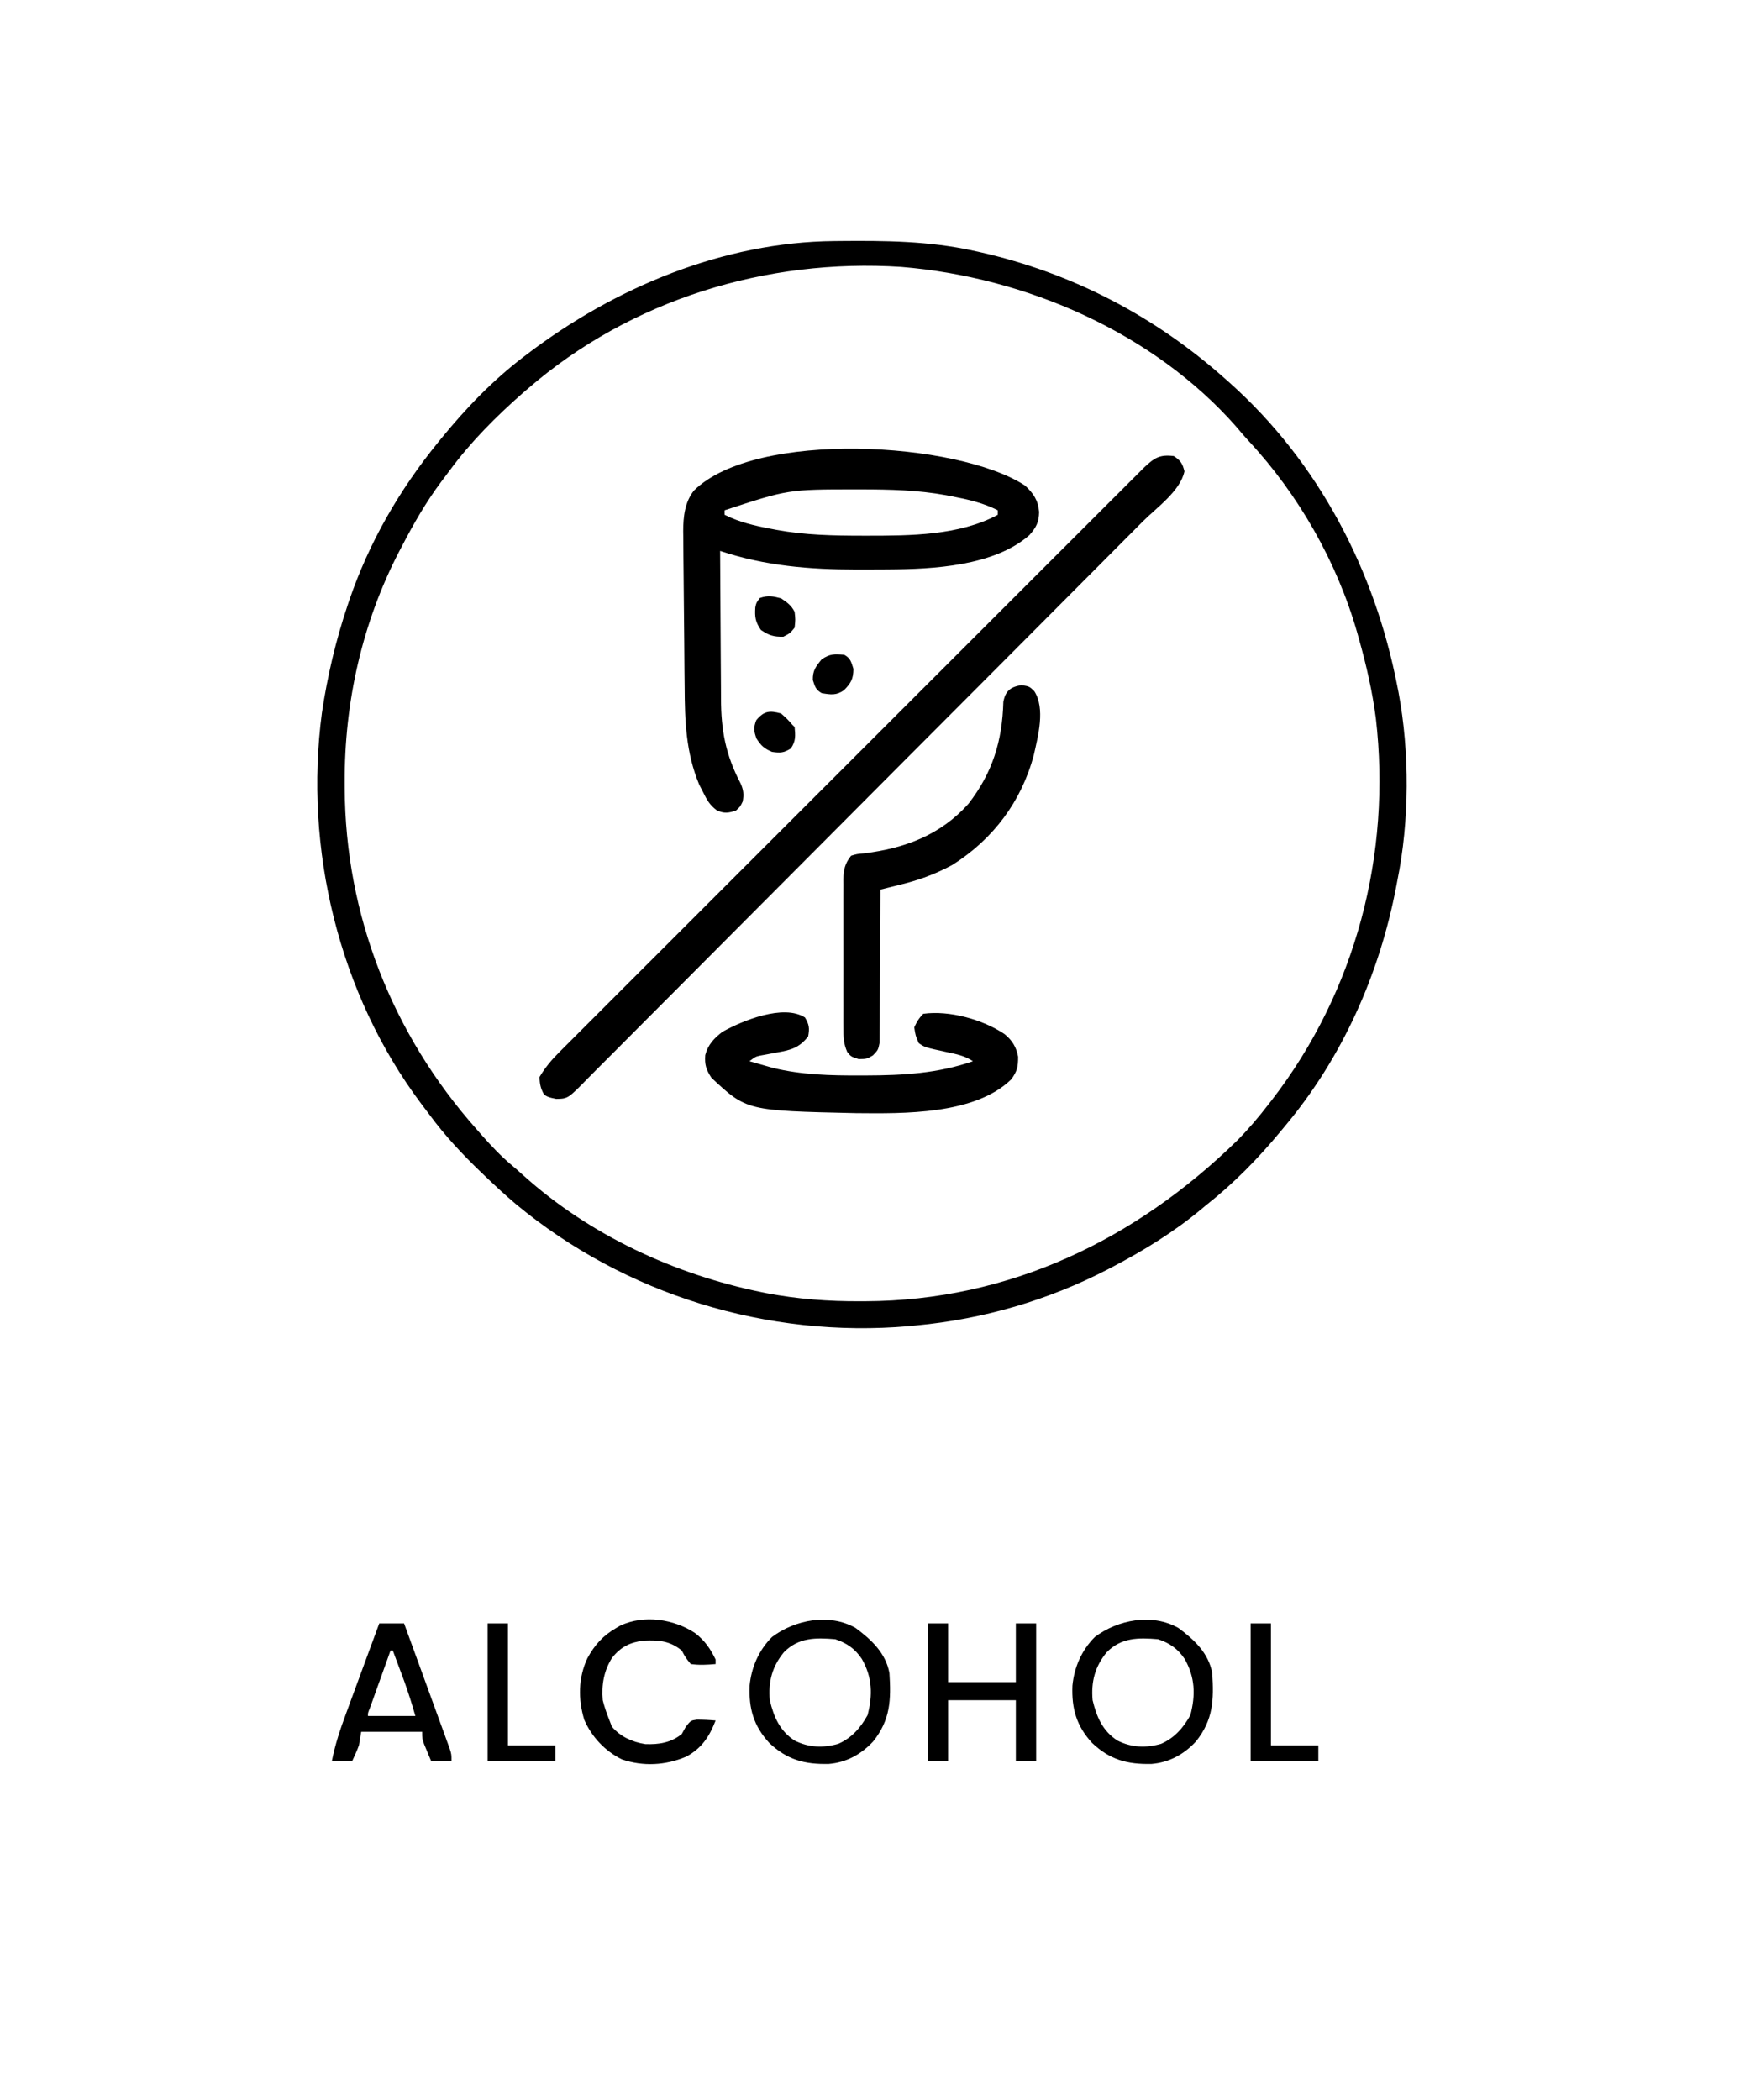 <svg xmlns="http://www.w3.org/2000/svg" width="773" height="930"><path d="M0 0 C1.337 -0.015 1.337 -0.015 2.7 -0.03 C22.608 -0.203 41.905 -0.035 61.445 4.238 C62.925 4.56 62.925 4.56 64.434 4.888 C105.387 14.106 142.22 33.337 173.445 61.238 C174.017 61.747 174.589 62.255 175.178 62.779 C214.526 97.929 239.449 145.735 249.445 197.238 C249.695 198.503 249.695 198.503 249.95 199.793 C254.936 226.337 254.817 256.778 249.445 283.238 C249.284 284.092 249.123 284.945 248.958 285.824 C241.535 324.726 225.01 361.872 199.445 392.238 C198.967 392.816 198.489 393.394 197.997 393.99 C187.81 406.309 177.019 417.332 164.445 427.238 C163.266 428.219 163.266 428.219 162.062 429.219 C150.19 439.034 137.065 447.095 123.445 454.238 C122.68 454.64 121.916 455.043 121.127 455.457 C94.803 469.096 65.962 477.485 36.445 480.238 C35.339 480.349 34.233 480.46 33.094 480.574 C-29.462 485.995 -92.626 466.699 -140.968 426.58 C-145.649 422.622 -150.137 418.484 -154.555 414.238 C-155.149 413.671 -155.744 413.104 -156.356 412.519 C-164.719 404.499 -172.411 396.268 -179.296 386.941 C-180.525 385.278 -181.777 383.633 -183.031 381.988 C-219.524 333.35 -234.96 269.008 -226.961 208.977 C-224.545 192.707 -220.806 176.821 -215.555 161.238 C-215.322 160.545 -215.089 159.851 -214.849 159.137 C-206.079 133.508 -192.645 110.193 -175.555 89.238 C-175.06 88.628 -174.565 88.018 -174.056 87.389 C-163.216 74.109 -151.23 61.616 -137.555 51.238 C-136.988 50.806 -136.421 50.373 -135.837 49.927 C-97.183 20.552 -49.077 0.448 0 0 Z M-135.555 65.238 C-136.336 65.909 -137.117 66.579 -137.922 67.27 C-149.793 77.7 -160.893 88.797 -170.287 101.522 C-171.544 103.224 -172.822 104.909 -174.102 106.594 C-180.86 115.629 -186.356 125.237 -191.555 135.238 C-192.133 136.338 -192.133 136.338 -192.723 137.459 C-209.13 169.014 -217.034 204.355 -216.867 239.801 C-216.865 240.631 -216.863 241.462 -216.861 242.318 C-216.628 298.428 -195.755 351.335 -158.555 393.238 C-157.253 394.723 -157.253 394.723 -155.926 396.238 C-151.785 400.891 -147.614 405.328 -142.832 409.324 C-141.085 410.793 -139.375 412.307 -137.684 413.84 C-108.386 440.211 -70.836 457.605 -32.367 465.488 C-31.633 465.639 -30.899 465.791 -30.143 465.946 C-16.322 468.597 -2.539 469.622 11.508 469.551 C12.262 469.549 13.017 469.547 13.794 469.545 C77.642 469.288 133.47 442.352 178.633 398.238 C183.61 393.182 188.125 387.861 192.445 382.238 C192.918 381.631 193.391 381.023 193.878 380.397 C231.045 332.259 246.882 271.569 239.926 211.39 C238.375 199.433 235.71 187.835 232.445 176.238 C232.075 174.906 232.075 174.906 231.697 173.547 C222.732 142.161 205.696 112.263 183.434 88.379 C181.655 86.464 179.988 84.498 178.32 82.488 C141.451 40.448 84.699 15.932 29.692 11.449 C-29.945 7.574 -90.134 25.94 -135.555 65.238 Z " fill="#000000" transform="translate(369.555,106.762)"></path><path d="M0 0 C3.798 3.455 5.883 6.594 6.312 11.75 C6.215 16.247 5.046 18.583 2 22 C-13.683 35.749 -40.656 37.096 -60.574 37.203 C-61.892 37.214 -61.892 37.214 -63.237 37.224 C-66.054 37.242 -68.871 37.248 -71.688 37.25 C-72.649 37.251 -73.61 37.252 -74.6 37.253 C-95.453 37.238 -115.099 35.634 -135 29 C-134.962 39.467 -134.902 49.934 -134.816 60.401 C-134.777 65.262 -134.745 70.124 -134.729 74.985 C-134.714 79.686 -134.679 84.387 -134.632 89.088 C-134.617 90.872 -134.609 92.656 -134.608 94.439 C-134.595 108.376 -132.542 119.359 -125.984 131.848 C-124.655 134.754 -124.403 136.863 -125 140 C-126.125 142.312 -126.125 142.312 -128 144 C-131.41 145.112 -133.175 145.37 -136.473 143.891 C-139.628 141.53 -140.814 139.338 -142.562 135.812 C-143.121 134.726 -143.679 133.639 -144.254 132.52 C-150.183 118.304 -150.642 104.265 -150.715 89.098 C-150.738 86.922 -150.761 84.747 -150.787 82.572 C-150.835 78.045 -150.869 73.518 -150.894 68.99 C-150.926 63.204 -150.99 57.419 -151.062 51.634 C-151.116 47.155 -151.154 42.676 -151.188 38.197 C-151.206 36.064 -151.228 33.93 -151.254 31.797 C-151.289 28.816 -151.303 25.836 -151.312 22.856 C-151.326 21.987 -151.34 21.119 -151.354 20.225 C-151.343 13.917 -150.653 7.265 -146.543 2.208 C-119.264 -24.643 -29.919 -19.466 0 0 Z M-133 11 C-133 11.66 -133 12.32 -133 13 C-126.472 16.308 -119.698 17.832 -112.562 19.188 C-111.259 19.437 -111.259 19.437 -109.929 19.692 C-97.371 21.979 -84.914 22.24 -72.188 22.25 C-71.322 22.251 -70.457 22.252 -69.566 22.253 C-50.678 22.238 -29.099 22.204 -12 13 C-12 12.34 -12 11.68 -12 11 C-18.507 7.703 -25.264 6.17 -32.375 4.812 C-33.236 4.646 -34.096 4.479 -34.983 4.308 C-47.382 2.042 -59.807 1.761 -72.375 1.75 C-73.167 1.749 -73.959 1.748 -74.776 1.747 C-104.823 1.759 -104.823 1.759 -133 11 Z " fill="#000000" transform="translate(454,215)"></path><path d="M0 0 C3.003 2.002 3.815 3.259 4.688 6.75 C2.831 15.525 -7.673 22.832 -13.886 29.06 C-14.984 30.164 -16.082 31.268 -17.179 32.373 C-20.178 35.39 -23.181 38.404 -26.184 41.417 C-28.763 44.006 -31.34 46.596 -33.917 49.187 C-43.136 58.453 -52.362 67.712 -61.59 76.969 C-62.318 77.699 -63.046 78.43 -63.797 79.183 C-78.262 93.694 -92.732 108.201 -107.207 122.703 C-110.383 125.886 -113.56 129.068 -116.736 132.251 C-117.526 133.042 -118.315 133.833 -119.128 134.648 C-131.939 147.484 -144.733 160.336 -157.522 173.193 C-170.656 186.398 -183.805 199.587 -196.969 212.763 C-204.358 220.159 -211.741 227.562 -219.106 234.982 C-225.372 241.296 -231.652 247.595 -237.95 253.877 C-241.163 257.083 -244.369 260.296 -247.559 263.526 C-250.477 266.481 -253.414 269.418 -256.365 272.34 C-257.431 273.402 -258.489 274.47 -259.541 275.545 C-268.389 284.586 -268.389 284.586 -273.567 284.698 C-277 284 -277 284 -278.938 282.875 C-280.5 280.118 -280.938 278.185 -281 275 C-278.561 270.863 -275.751 267.502 -272.365 264.116 C-271.912 263.661 -271.46 263.206 -270.993 262.737 C-269.483 261.22 -267.965 259.71 -266.448 258.2 C-265.349 257.1 -264.252 256 -263.154 254.9 C-260.143 251.882 -257.125 248.87 -254.106 245.859 C-250.849 242.609 -247.599 239.353 -244.347 236.098 C-237.979 229.725 -231.606 223.358 -225.23 216.992 C-217.808 209.58 -210.392 202.163 -202.975 194.746 C-189.744 181.515 -176.509 168.288 -163.271 155.065 C-150.42 142.228 -137.573 129.388 -124.729 116.544 C-123.543 115.357 -123.543 115.357 -122.332 114.146 C-121.542 113.357 -120.752 112.567 -119.938 111.753 C-105.322 97.136 -90.703 82.522 -76.081 67.91 C-70.908 62.739 -65.735 57.568 -60.563 52.396 C-54.262 46.096 -47.96 39.798 -41.655 33.502 C-38.437 30.289 -35.22 27.075 -32.005 23.859 C-29.064 20.916 -26.12 17.976 -23.174 15.038 C-22.108 13.973 -21.042 12.907 -19.977 11.841 C-18.532 10.394 -17.084 8.95 -15.635 7.507 C-14.831 6.703 -14.027 5.899 -13.198 5.071 C-8.721 0.852 -6.383 -0.798 0 0 Z " fill="#000000" transform="translate(520,202)"></path><path d="M0 0 C1.903 3.144 2.102 4.756 1.438 8.375 C-2.584 13.603 -6.515 14.488 -12.688 15.562 C-14.295 15.863 -15.902 16.169 -17.508 16.48 C-18.214 16.606 -18.921 16.731 -19.649 16.86 C-21.868 17.348 -21.868 17.348 -24.562 19.375 C-22.379 20.013 -20.19 20.634 -18 21.25 C-16.782 21.598 -15.564 21.946 -14.309 22.305 C-1.448 25.445 11.471 25.743 24.625 25.688 C25.911 25.686 25.911 25.686 27.222 25.684 C43.424 25.641 58.999 24.779 74.438 19.375 C70.798 16.949 67.205 16.279 63 15.375 C53.117 13.24 53.117 13.24 50.438 11.375 C49 8.062 49 8.062 48.438 4.375 C49.553 1.932 50.551 0.261 52.438 -1.625 C63.992 -3.223 78.802 0.894 88.438 7.375 C91.807 10.125 93.645 13.086 94.438 17.375 C94.438 21.895 94.062 23.717 91.438 27.375 C75.267 43.19 43.659 42.553 22.656 42.379 C-25.811 41.295 -25.811 41.295 -41.438 26.688 C-43.789 23.022 -44.445 20.965 -44.156 16.68 C-42.968 12.067 -40.266 9.244 -36.562 6.375 C-27.718 1.411 -9.513 -6.033 0 0 Z " fill="#000000" transform="translate(356.562,450.625)"></path><path d="M0 0 C3.5 0.562 3.5 0.562 5.691 2.699 C10.602 10.473 7.359 22.428 5.473 30.895 C0.009 51.499 -12.522 68.165 -30.5 79.562 C-38.196 83.765 -45.987 86.565 -54.5 88.562 C-55.891 88.907 -57.281 89.254 -58.671 89.603 C-60.566 90.078 -60.566 90.078 -62.5 90.562 C-62.502 91.883 -62.502 91.883 -62.504 93.231 C-62.522 101.53 -62.564 109.828 -62.632 118.127 C-62.666 122.393 -62.691 126.66 -62.696 130.926 C-62.7 135.044 -62.728 139.161 -62.773 143.278 C-62.786 144.849 -62.791 146.42 -62.786 147.991 C-62.781 150.192 -62.807 152.39 -62.841 154.591 C-62.847 155.843 -62.854 157.096 -62.861 158.386 C-63.5 161.562 -63.5 161.562 -65.815 163.994 C-68.5 165.562 -68.5 165.562 -72.125 165.625 C-75.5 164.562 -75.5 164.562 -77.187 162.48 C-78.812 158.869 -78.921 155.706 -78.888 151.822 C-78.893 151.059 -78.899 150.296 -78.904 149.509 C-78.917 146.996 -78.909 144.483 -78.898 141.969 C-78.9 140.217 -78.903 138.465 -78.907 136.713 C-78.912 133.044 -78.905 129.376 -78.891 125.708 C-78.874 121.01 -78.884 116.313 -78.902 111.615 C-78.913 107.998 -78.909 104.381 -78.901 100.765 C-78.899 99.033 -78.902 97.301 -78.909 95.569 C-78.917 93.146 -78.905 90.725 -78.888 88.303 C-78.894 87.59 -78.9 86.877 -78.907 86.143 C-78.851 81.803 -78.218 78.987 -75.5 75.562 C-72.891 74.777 -72.891 74.777 -69.75 74.5 C-51.65 72.288 -35.894 66.386 -23.5 52.562 C-12.819 38.776 -8.502 24.736 -8.039 7.41 C-7.109 2.495 -4.821 0.775 0 0 Z " fill="#000000" transform="translate(452.5,303.438)"></path><path d="M0 0 C7.03 5.226 13.341 11.071 15 20 C15.748 31.901 15.461 40.628 7.812 50.25 C2.494 55.993 -4.069 59.592 -11.883 60.238 C-22.602 60.484 -30.371 58.392 -38.246 50.914 C-45.184 43.342 -47.331 35.725 -46.938 25.562 C-46.135 17.39 -42.858 9.858 -37 4 C-26.736 -3.698 -11.659 -6.577 0 0 Z M-31.746 10.766 C-36.951 17.106 -38.721 23.776 -38 32 C-36.222 39.399 -33.58 45.623 -27 49.875 C-20.831 53.015 -14.296 53.223 -7.668 51.336 C-1.74 48.729 2.219 44.224 5.312 38.625 C7.651 29.695 7.42 21.821 2.75 13.688 C-0.265 9.209 -3.879 6.707 -9 5 C-17.81 4.265 -25.28 4.227 -31.746 10.766 Z " fill="#000000" transform="translate(522,721)"></path><path d="M0 0 C7.03 5.226 13.341 11.071 15 20 C15.748 31.901 15.461 40.628 7.812 50.25 C2.494 55.993 -4.069 59.592 -11.883 60.238 C-22.602 60.484 -30.371 58.392 -38.246 50.914 C-45.184 43.342 -47.331 35.725 -46.938 25.562 C-46.135 17.39 -42.858 9.858 -37 4 C-26.736 -3.698 -11.659 -6.577 0 0 Z M-31.746 10.766 C-36.951 17.106 -38.721 23.776 -38 32 C-36.222 39.399 -33.58 45.623 -27 49.875 C-20.831 53.015 -14.296 53.223 -7.668 51.336 C-1.74 48.729 2.219 44.224 5.312 38.625 C7.651 29.695 7.42 21.821 2.75 13.688 C-0.265 9.209 -3.879 6.707 -9 5 C-17.81 4.265 -25.28 4.227 -31.746 10.766 Z " fill="#000000" transform="translate(379,721)"></path><path d="M0 0 C2.97 0 5.94 0 9 0 C9 8.58 9 17.16 9 26 C18.9 26 28.8 26 39 26 C39 17.42 39 8.84 39 0 C41.97 0 44.94 0 48 0 C48 20.13 48 40.26 48 61 C45.03 61 42.06 61 39 61 C39 52.09 39 43.18 39 34 C29.1 34 19.2 34 9 34 C9 42.91 9 51.82 9 61 C6.03 61 3.06 61 0 61 C0 40.87 0 20.74 0 0 Z " fill="#000000" transform="translate(411,719)"></path><path d="M0 0 C3.63 0 7.26 0 11 0 C13.744 7.508 16.482 15.019 19.214 22.531 C20.483 26.02 21.753 29.507 23.028 32.993 C24.257 36.357 25.482 39.722 26.704 43.089 C27.171 44.374 27.64 45.658 28.111 46.941 C28.769 48.738 29.421 50.536 30.072 52.335 C30.445 53.359 30.818 54.383 31.203 55.437 C32 58 32 58 32 61 C29.03 61 26.06 61 23 61 C22.327 59.399 21.662 57.794 21 56.188 C20.629 55.294 20.258 54.401 19.875 53.48 C19 51 19 51 19 48 C10.09 48 1.18 48 -8 48 C-8.33 49.98 -8.66 51.96 -9 54 C-9.862 56.42 -10.924 58.661 -12 61 C-14.97 61 -17.94 61 -21 61 C-19.561 53.618 -17.265 46.789 -14.648 39.746 C-14.23 38.605 -13.811 37.463 -13.379 36.287 C-12.05 32.669 -10.712 29.053 -9.375 25.438 C-8.468 22.974 -7.562 20.509 -6.656 18.045 C-4.444 12.028 -2.224 6.013 0 0 Z M5 12 C3.574 15.969 2.15 19.938 0.728 23.908 C0.243 25.259 -0.242 26.611 -0.728 27.962 C-1.424 29.9 -2.118 31.838 -2.812 33.777 C-3.231 34.945 -3.65 36.113 -4.082 37.316 C-5.054 39.685 -5.054 39.685 -5 41 C1.93 41 8.86 41 16 41 C13.748 33.356 13.748 33.356 11.176 25.867 C10.87 25.042 10.563 24.217 10.248 23.367 C9.785 22.134 9.785 22.134 9.312 20.875 C8.992 20.014 8.672 19.153 8.342 18.266 C7.564 16.176 6.783 14.088 6 12 C5.67 12 5.34 12 5 12 Z " fill="#000000" transform="translate(168,719)"></path><path d="M0 0 C4.204 3.308 6.667 6.84 8.977 11.645 C8.977 12.305 8.977 12.965 8.977 13.645 C5.251 13.991 1.69 14.174 -2.023 13.645 C-4.273 10.895 -4.273 10.895 -6.023 7.645 C-11.373 3.32 -16.065 3.024 -22.863 3.266 C-28.957 3.996 -33.077 6.068 -36.898 10.895 C-40.541 16.634 -41.614 22.913 -41.023 29.645 C-40.242 32.745 -39.21 35.678 -38.023 38.645 C-37.673 39.552 -37.322 40.46 -36.961 41.395 C-33.134 45.839 -27.952 48.174 -22.203 49.098 C-16.155 49.334 -10.852 48.493 -6.023 44.645 C-5.425 43.572 -4.827 42.5 -4.211 41.395 C-2.023 38.645 -2.023 38.645 0.66 38.262 C3.456 38.269 6.194 38.385 8.977 38.645 C6.197 45.829 2.811 50.953 -4.023 54.645 C-13.166 58.545 -23.091 59.091 -32.539 55.871 C-40.008 52.183 -45.852 45.987 -49.188 38.383 C-51.99 29.204 -51.878 19.785 -47.832 11.082 C-44.564 5.098 -40.926 1.064 -35.023 -2.355 C-34.442 -2.694 -33.861 -3.034 -33.262 -3.383 C-22.748 -8.332 -9.398 -6.296 0 0 Z " fill="#000000" transform="translate(308.023,723.355)"></path><path d="M0 0 C2.97 0 5.94 0 9 0 C9 17.82 9 35.64 9 54 C15.93 54 22.86 54 30 54 C30 56.31 30 58.62 30 61 C20.1 61 10.2 61 0 61 C0 40.87 0 20.74 0 0 Z " fill="#000000" transform="translate(554,719)"></path><path d="M0 0 C2.97 0 5.94 0 9 0 C9 17.82 9 35.64 9 54 C15.93 54 22.86 54 30 54 C30 56.31 30 58.62 30 61 C20.1 61 10.2 61 0 61 C0 40.87 0 20.74 0 0 Z " fill="#000000" transform="translate(216,719)"></path><path d="M0 0 C2.812 2.5 2.812 2.5 5 5 C5.33 5.33 5.66 5.66 6 6 C6.364 9.858 6.56 12.16 4.375 15.438 C1.284 17.471 -0.357 17.52 -4 17 C-7.488 15.54 -8.799 14.308 -10.875 11.125 C-12.096 7.734 -12.263 6.337 -11 3 C-7.614 -1.122 -5.105 -1.401 0 0 Z " fill="#000000" transform="translate(346,316)"></path><path d="M0 0 C2.706 1.823 4.537 3.075 6 6 C6.375 9.375 6.375 9.375 6 13 C3.938 15.5 3.938 15.5 1 17 C-3.276 17.076 -5.403 16.406 -8.938 14 C-11.394 10.428 -11.683 8.283 -11.414 4.031 C-11 2 -11 2 -9.438 -0.125 C-5.893 -1.397 -3.62 -0.953 0 0 Z " fill="#000000" transform="translate(346,265)"></path><path d="M0 0 C2.838 1.608 3.039 3.12 4.062 6.25 C3.987 10.788 2.972 12.472 -0.109 15.676 C-3.533 18.074 -5.934 17.667 -10 17 C-12.702 15.431 -12.947 14.159 -13.938 11.188 C-14.02 6.96 -12.64 5.226 -10 2 C-6.305 -0.463 -4.367 -0.39 0 0 Z " fill="#000000" transform="translate(374,290)"></path></svg>